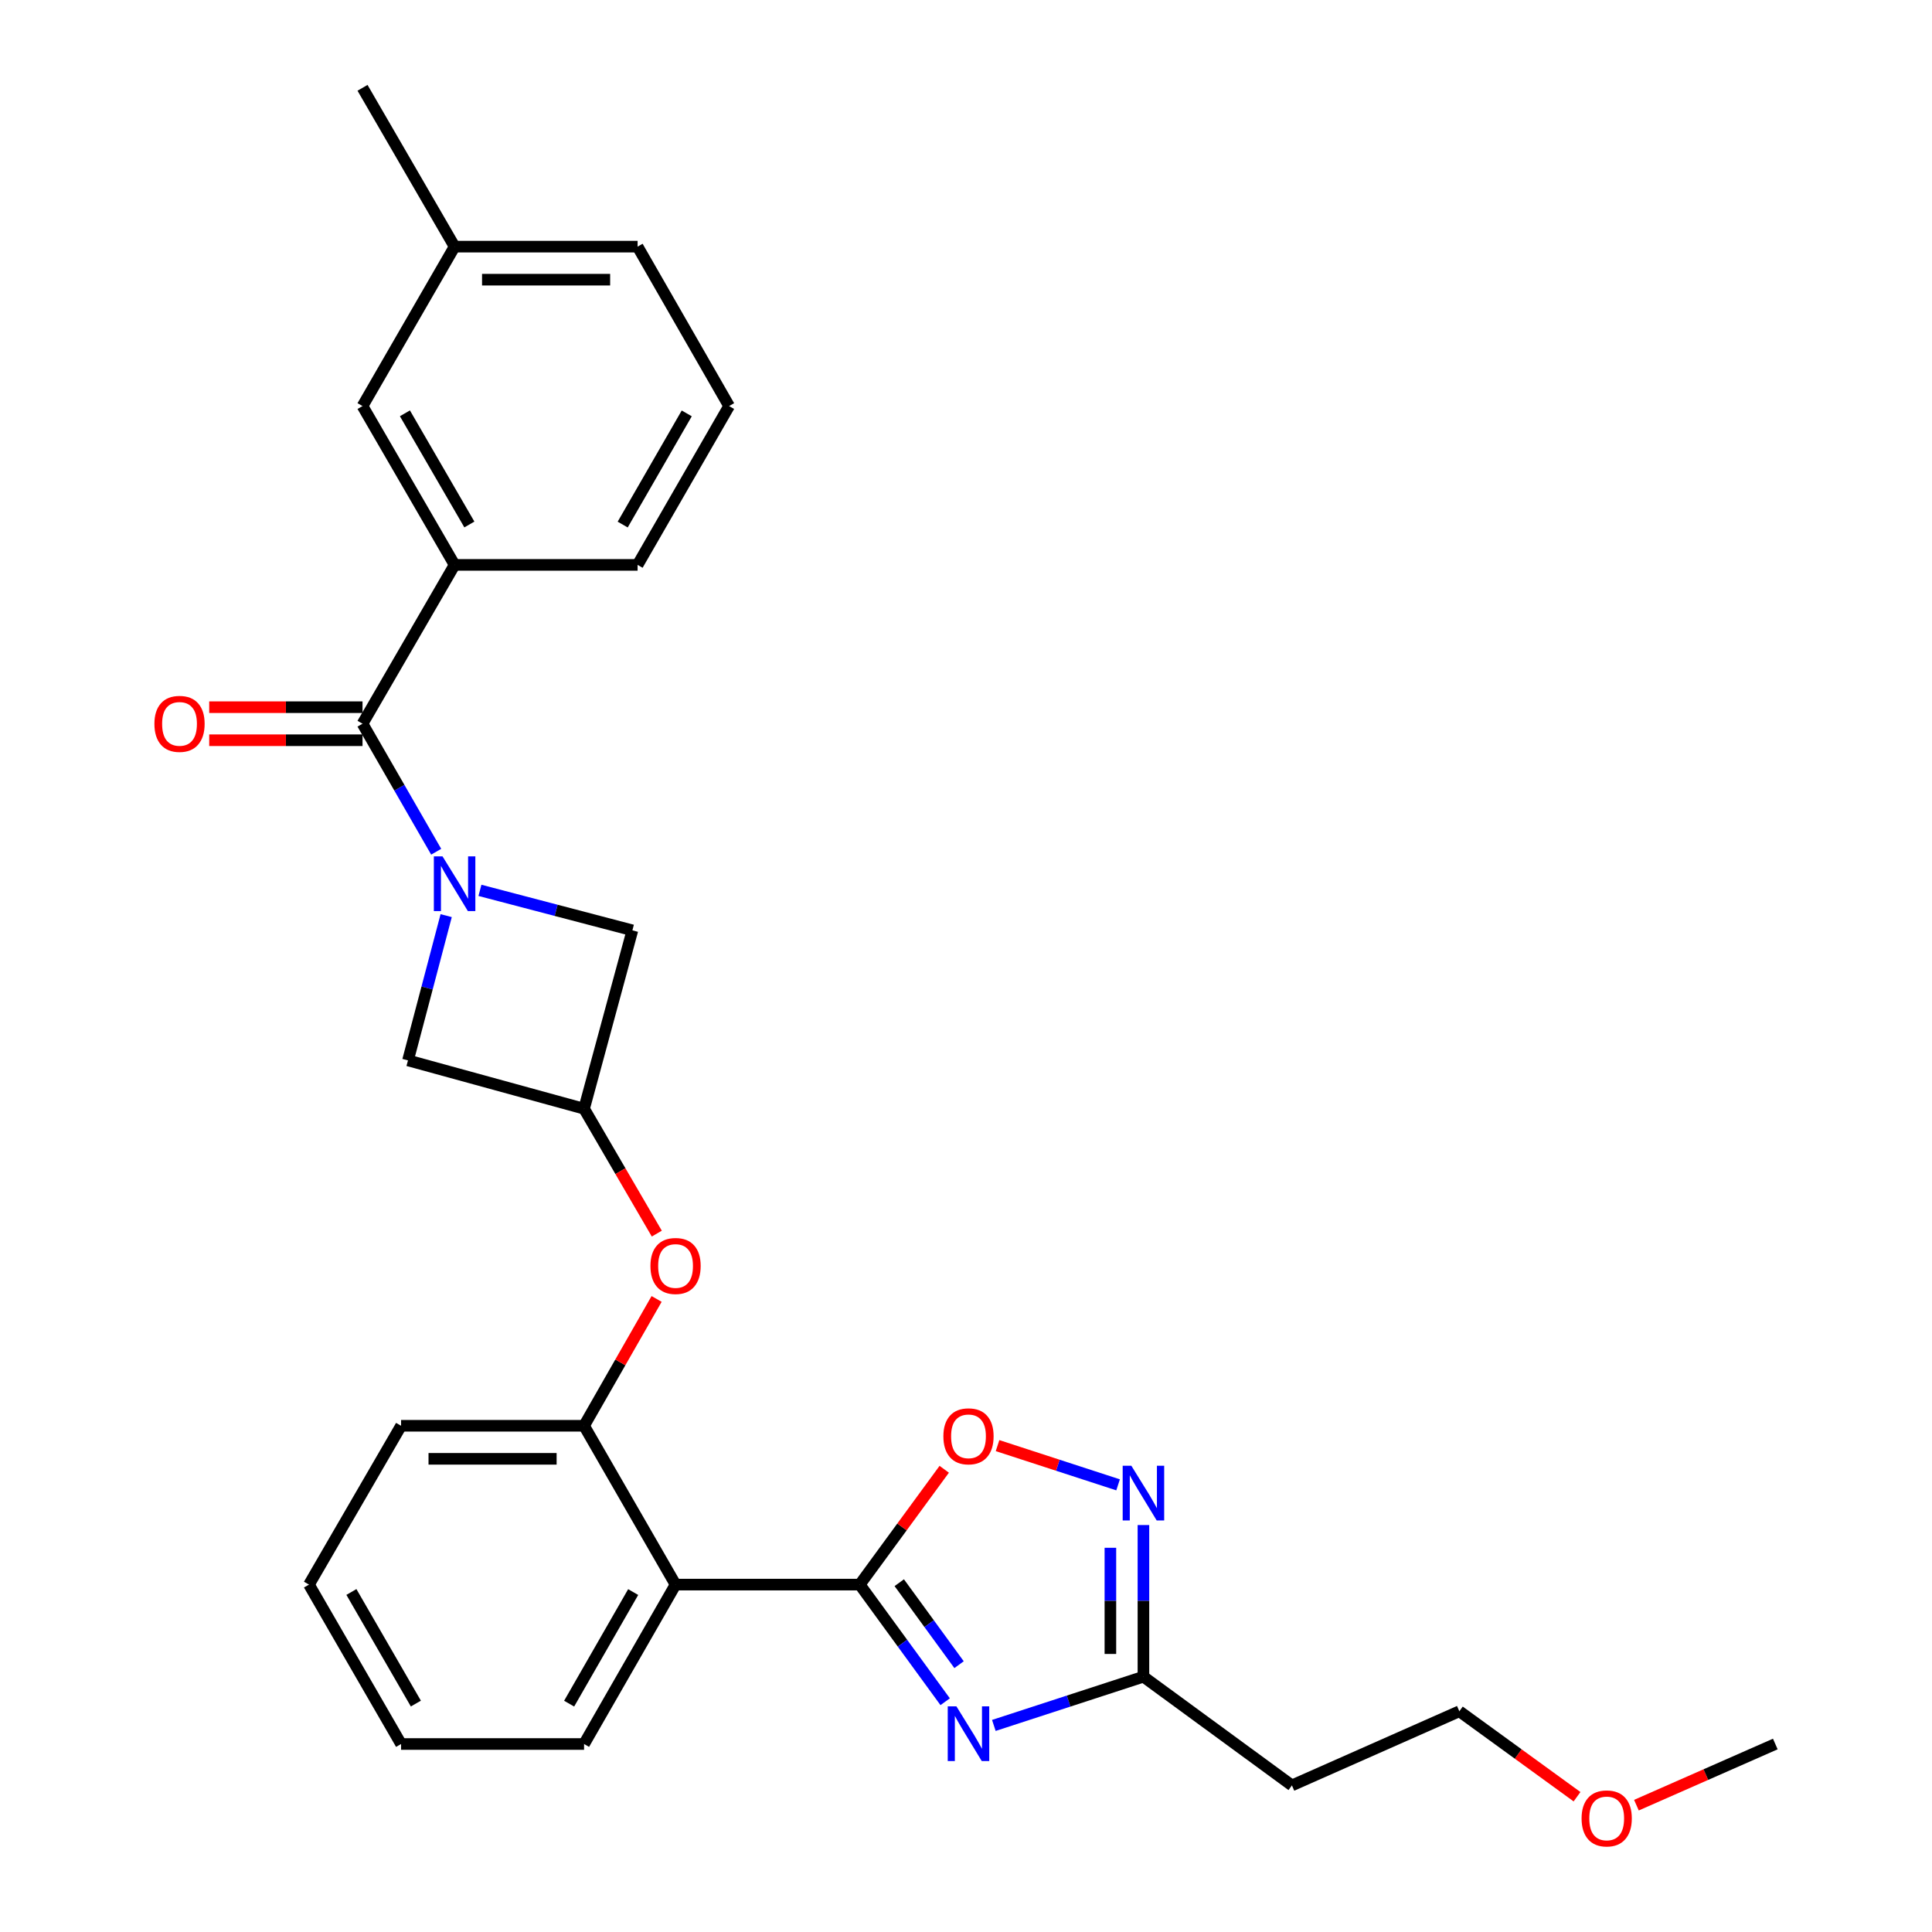 <?xml version='1.0' encoding='iso-8859-1'?>
<svg version='1.1' baseProfile='full'
              xmlns='http://www.w3.org/2000/svg'
                      xmlns:rdkit='http://www.rdkit.org/xml'
                      xmlns:xlink='http://www.w3.org/1999/xlink'
                  xml:space='preserve'
width='1000px' height='1000px' viewBox='0 0 1000 1000'>
<!-- END OF HEADER -->
<rect style='opacity:1.0;fill:#FFFFFF;stroke:none' width='1000' height='1000' x='0' y='0'> </rect>
<path class='bond-1' d='M 445.004,820.187 L 467.112,850.498' style='fill:none;fill-rule:evenodd;stroke:#000000;stroke-width:6px;stroke-linecap:butt;stroke-linejoin:miter;stroke-opacity:1' />
<path class='bond-1' d='M 467.112,850.498 L 489.22,880.809' style='fill:none;fill-rule:evenodd;stroke:#0000FF;stroke-width:6px;stroke-linecap:butt;stroke-linejoin:miter;stroke-opacity:1' />
<path class='bond-1' d='M 465.454,819.202 L 480.93,840.42' style='fill:none;fill-rule:evenodd;stroke:#000000;stroke-width:6px;stroke-linecap:butt;stroke-linejoin:miter;stroke-opacity:1' />
<path class='bond-1' d='M 480.93,840.42 L 496.406,861.638' style='fill:none;fill-rule:evenodd;stroke:#0000FF;stroke-width:6px;stroke-linecap:butt;stroke-linejoin:miter;stroke-opacity:1' />
<path class='bond-3' d='M 445.004,820.187 L 349.667,820.187' style='fill:none;fill-rule:evenodd;stroke:#000000;stroke-width:6px;stroke-linecap:butt;stroke-linejoin:miter;stroke-opacity:1' />
<path class='bond-5' d='M 445.004,820.187 L 466.869,790.339' style='fill:none;fill-rule:evenodd;stroke:#000000;stroke-width:6px;stroke-linecap:butt;stroke-linejoin:miter;stroke-opacity:1' />
<path class='bond-5' d='M 466.869,790.339 L 488.734,760.491' style='fill:none;fill-rule:evenodd;stroke:#FF0000;stroke-width:6px;stroke-linecap:butt;stroke-linejoin:miter;stroke-opacity:1' />
<path class='bond-0' d='M 230.94,473.93 L 221.058,511.393' style='fill:none;fill-rule:evenodd;stroke:#0000FF;stroke-width:6px;stroke-linecap:butt;stroke-linejoin:miter;stroke-opacity:1' />
<path class='bond-0' d='M 221.058,511.393 L 211.175,548.856' style='fill:none;fill-rule:evenodd;stroke:#000000;stroke-width:6px;stroke-linecap:butt;stroke-linejoin:miter;stroke-opacity:1' />
<path class='bond-2' d='M 225.775,440.857 L 206.708,407.724' style='fill:none;fill-rule:evenodd;stroke:#0000FF;stroke-width:6px;stroke-linecap:butt;stroke-linejoin:miter;stroke-opacity:1' />
<path class='bond-2' d='M 206.708,407.724 L 187.64,374.592' style='fill:none;fill-rule:evenodd;stroke:#000000;stroke-width:6px;stroke-linecap:butt;stroke-linejoin:miter;stroke-opacity:1' />
<path class='bond-30' d='M 248.418,460.846 L 287.874,471.192' style='fill:none;fill-rule:evenodd;stroke:#0000FF;stroke-width:6px;stroke-linecap:butt;stroke-linejoin:miter;stroke-opacity:1' />
<path class='bond-30' d='M 287.874,471.192 L 327.329,481.539' style='fill:none;fill-rule:evenodd;stroke:#000000;stroke-width:6px;stroke-linecap:butt;stroke-linejoin:miter;stroke-opacity:1' />
<path class='bond-6' d='M 514.411,893.082 L 553.125,880.469' style='fill:none;fill-rule:evenodd;stroke:#0000FF;stroke-width:6px;stroke-linecap:butt;stroke-linejoin:miter;stroke-opacity:1' />
<path class='bond-6' d='M 553.125,880.469 L 591.838,867.856' style='fill:none;fill-rule:evenodd;stroke:#000000;stroke-width:6px;stroke-linecap:butt;stroke-linejoin:miter;stroke-opacity:1' />
<path class='bond-9' d='M 187.64,374.592 L 235.299,292.386' style='fill:none;fill-rule:evenodd;stroke:#000000;stroke-width:6px;stroke-linecap:butt;stroke-linejoin:miter;stroke-opacity:1' />
<path class='bond-13' d='M 187.64,366.04 L 147.965,366.04' style='fill:none;fill-rule:evenodd;stroke:#000000;stroke-width:6px;stroke-linecap:butt;stroke-linejoin:miter;stroke-opacity:1' />
<path class='bond-13' d='M 147.965,366.04 L 108.289,366.04' style='fill:none;fill-rule:evenodd;stroke:#FF0000;stroke-width:6px;stroke-linecap:butt;stroke-linejoin:miter;stroke-opacity:1' />
<path class='bond-13' d='M 187.64,383.143 L 147.965,383.143' style='fill:none;fill-rule:evenodd;stroke:#000000;stroke-width:6px;stroke-linecap:butt;stroke-linejoin:miter;stroke-opacity:1' />
<path class='bond-13' d='M 147.965,383.143 L 108.289,383.143' style='fill:none;fill-rule:evenodd;stroke:#FF0000;stroke-width:6px;stroke-linecap:butt;stroke-linejoin:miter;stroke-opacity:1' />
<path class='bond-7' d='M 349.667,820.187 L 302.312,737.981' style='fill:none;fill-rule:evenodd;stroke:#000000;stroke-width:6px;stroke-linecap:butt;stroke-linejoin:miter;stroke-opacity:1' />
<path class='bond-17' d='M 349.667,820.187 L 302.312,902.697' style='fill:none;fill-rule:evenodd;stroke:#000000;stroke-width:6px;stroke-linecap:butt;stroke-linejoin:miter;stroke-opacity:1' />
<path class='bond-17' d='M 327.731,824.05 L 294.582,881.807' style='fill:none;fill-rule:evenodd;stroke:#000000;stroke-width:6px;stroke-linecap:butt;stroke-linejoin:miter;stroke-opacity:1' />
<path class='bond-4' d='M 578.718,768.552 L 547.522,758.398' style='fill:none;fill-rule:evenodd;stroke:#0000FF;stroke-width:6px;stroke-linecap:butt;stroke-linejoin:miter;stroke-opacity:1' />
<path class='bond-4' d='M 547.522,758.398 L 516.326,748.244' style='fill:none;fill-rule:evenodd;stroke:#FF0000;stroke-width:6px;stroke-linecap:butt;stroke-linejoin:miter;stroke-opacity:1' />
<path class='bond-28' d='M 591.838,789.359 L 591.838,828.607' style='fill:none;fill-rule:evenodd;stroke:#0000FF;stroke-width:6px;stroke-linecap:butt;stroke-linejoin:miter;stroke-opacity:1' />
<path class='bond-28' d='M 591.838,828.607 L 591.838,867.856' style='fill:none;fill-rule:evenodd;stroke:#000000;stroke-width:6px;stroke-linecap:butt;stroke-linejoin:miter;stroke-opacity:1' />
<path class='bond-28' d='M 574.736,801.133 L 574.736,828.607' style='fill:none;fill-rule:evenodd;stroke:#0000FF;stroke-width:6px;stroke-linecap:butt;stroke-linejoin:miter;stroke-opacity:1' />
<path class='bond-28' d='M 574.736,828.607 L 574.736,856.081' style='fill:none;fill-rule:evenodd;stroke:#000000;stroke-width:6px;stroke-linecap:butt;stroke-linejoin:miter;stroke-opacity:1' />
<path class='bond-15' d='M 591.838,867.856 L 668.695,924.123' style='fill:none;fill-rule:evenodd;stroke:#000000;stroke-width:6px;stroke-linecap:butt;stroke-linejoin:miter;stroke-opacity:1' />
<path class='bond-12' d='M 302.312,737.981 L 321.087,705.156' style='fill:none;fill-rule:evenodd;stroke:#000000;stroke-width:6px;stroke-linecap:butt;stroke-linejoin:miter;stroke-opacity:1' />
<path class='bond-12' d='M 321.087,705.156 L 339.861,672.331' style='fill:none;fill-rule:evenodd;stroke:#FF0000;stroke-width:6px;stroke-linecap:butt;stroke-linejoin:miter;stroke-opacity:1' />
<path class='bond-19' d='M 302.312,737.981 L 207.593,737.981' style='fill:none;fill-rule:evenodd;stroke:#000000;stroke-width:6px;stroke-linecap:butt;stroke-linejoin:miter;stroke-opacity:1' />
<path class='bond-19' d='M 288.104,755.084 L 221.801,755.084' style='fill:none;fill-rule:evenodd;stroke:#000000;stroke-width:6px;stroke-linecap:butt;stroke-linejoin:miter;stroke-opacity:1' />
<path class='bond-8' d='M 302.312,573.874 L 321.135,606.194' style='fill:none;fill-rule:evenodd;stroke:#000000;stroke-width:6px;stroke-linecap:butt;stroke-linejoin:miter;stroke-opacity:1' />
<path class='bond-8' d='M 321.135,606.194 L 339.958,638.514' style='fill:none;fill-rule:evenodd;stroke:#FF0000;stroke-width:6px;stroke-linecap:butt;stroke-linejoin:miter;stroke-opacity:1' />
<path class='bond-10' d='M 302.312,573.874 L 327.329,481.539' style='fill:none;fill-rule:evenodd;stroke:#000000;stroke-width:6px;stroke-linecap:butt;stroke-linejoin:miter;stroke-opacity:1' />
<path class='bond-11' d='M 302.312,573.874 L 211.175,548.856' style='fill:none;fill-rule:evenodd;stroke:#000000;stroke-width:6px;stroke-linecap:butt;stroke-linejoin:miter;stroke-opacity:1' />
<path class='bond-14' d='M 235.299,292.386 L 187.64,210.18' style='fill:none;fill-rule:evenodd;stroke:#000000;stroke-width:6px;stroke-linecap:butt;stroke-linejoin:miter;stroke-opacity:1' />
<path class='bond-14' d='M 242.946,271.477 L 209.585,213.933' style='fill:none;fill-rule:evenodd;stroke:#000000;stroke-width:6px;stroke-linecap:butt;stroke-linejoin:miter;stroke-opacity:1' />
<path class='bond-18' d='M 235.299,292.386 L 330.018,292.386' style='fill:none;fill-rule:evenodd;stroke:#000000;stroke-width:6px;stroke-linecap:butt;stroke-linejoin:miter;stroke-opacity:1' />
<path class='bond-16' d='M 187.64,210.18 L 235.299,127.66' style='fill:none;fill-rule:evenodd;stroke:#000000;stroke-width:6px;stroke-linecap:butt;stroke-linejoin:miter;stroke-opacity:1' />
<path class='bond-22' d='M 668.695,924.123 L 755.357,885.747' style='fill:none;fill-rule:evenodd;stroke:#000000;stroke-width:6px;stroke-linecap:butt;stroke-linejoin:miter;stroke-opacity:1' />
<path class='bond-24' d='M 235.299,127.66 L 187.64,45.455' style='fill:none;fill-rule:evenodd;stroke:#000000;stroke-width:6px;stroke-linecap:butt;stroke-linejoin:miter;stroke-opacity:1' />
<path class='bond-31' d='M 235.299,127.66 L 330.018,127.66' style='fill:none;fill-rule:evenodd;stroke:#000000;stroke-width:6px;stroke-linecap:butt;stroke-linejoin:miter;stroke-opacity:1' />
<path class='bond-31' d='M 249.507,144.763 L 315.81,144.763' style='fill:none;fill-rule:evenodd;stroke:#000000;stroke-width:6px;stroke-linecap:butt;stroke-linejoin:miter;stroke-opacity:1' />
<path class='bond-26' d='M 302.312,902.697 L 207.593,902.697' style='fill:none;fill-rule:evenodd;stroke:#000000;stroke-width:6px;stroke-linecap:butt;stroke-linejoin:miter;stroke-opacity:1' />
<path class='bond-21' d='M 330.018,292.386 L 377.383,210.18' style='fill:none;fill-rule:evenodd;stroke:#000000;stroke-width:6px;stroke-linecap:butt;stroke-linejoin:miter;stroke-opacity:1' />
<path class='bond-21' d='M 322.304,271.517 L 355.459,213.973' style='fill:none;fill-rule:evenodd;stroke:#000000;stroke-width:6px;stroke-linecap:butt;stroke-linejoin:miter;stroke-opacity:1' />
<path class='bond-29' d='M 207.593,737.981 L 159.925,820.187' style='fill:none;fill-rule:evenodd;stroke:#000000;stroke-width:6px;stroke-linecap:butt;stroke-linejoin:miter;stroke-opacity:1' />
<path class='bond-20' d='M 816.268,929.979 L 785.812,907.863' style='fill:none;fill-rule:evenodd;stroke:#FF0000;stroke-width:6px;stroke-linecap:butt;stroke-linejoin:miter;stroke-opacity:1' />
<path class='bond-20' d='M 785.812,907.863 L 755.357,885.747' style='fill:none;fill-rule:evenodd;stroke:#000000;stroke-width:6px;stroke-linecap:butt;stroke-linejoin:miter;stroke-opacity:1' />
<path class='bond-25' d='M 847.008,934.355 L 882.951,918.526' style='fill:none;fill-rule:evenodd;stroke:#FF0000;stroke-width:6px;stroke-linecap:butt;stroke-linejoin:miter;stroke-opacity:1' />
<path class='bond-25' d='M 882.951,918.526 L 918.895,902.697' style='fill:none;fill-rule:evenodd;stroke:#000000;stroke-width:6px;stroke-linecap:butt;stroke-linejoin:miter;stroke-opacity:1' />
<path class='bond-23' d='M 377.383,210.18 L 330.018,127.66' style='fill:none;fill-rule:evenodd;stroke:#000000;stroke-width:6px;stroke-linecap:butt;stroke-linejoin:miter;stroke-opacity:1' />
<path class='bond-27' d='M 207.593,902.697 L 159.925,820.187' style='fill:none;fill-rule:evenodd;stroke:#000000;stroke-width:6px;stroke-linecap:butt;stroke-linejoin:miter;stroke-opacity:1' />
<path class='bond-27' d='M 215.252,881.765 L 181.884,824.008' style='fill:none;fill-rule:evenodd;stroke:#000000;stroke-width:6px;stroke-linecap:butt;stroke-linejoin:miter;stroke-opacity:1' />
<path  class='atom-1' d='M 229.039 443.246
L 238.319 458.246
Q 239.239 459.726, 240.719 462.406
Q 242.199 465.086, 242.279 465.246
L 242.279 443.246
L 246.039 443.246
L 246.039 471.566
L 242.159 471.566
L 232.199 455.166
Q 231.039 453.246, 229.799 451.046
Q 228.599 448.846, 228.239 448.166
L 228.239 471.566
L 224.559 471.566
L 224.559 443.246
L 229.039 443.246
' fill='#0000FF'/>
<path  class='atom-2' d='M 495.03 883.197
L 504.31 898.197
Q 505.23 899.677, 506.71 902.357
Q 508.19 905.037, 508.27 905.197
L 508.27 883.197
L 512.03 883.197
L 512.03 911.517
L 508.15 911.517
L 498.19 895.117
Q 497.03 893.197, 495.79 890.997
Q 494.59 888.797, 494.23 888.117
L 494.23 911.517
L 490.55 911.517
L 490.55 883.197
L 495.03 883.197
' fill='#0000FF'/>
<path  class='atom-5' d='M 585.578 758.663
L 594.858 773.663
Q 595.778 775.143, 597.258 777.823
Q 598.738 780.503, 598.818 780.663
L 598.818 758.663
L 602.578 758.663
L 602.578 786.983
L 598.698 786.983
L 588.738 770.583
Q 587.578 768.663, 586.338 766.463
Q 585.138 764.263, 584.778 763.583
L 584.778 786.983
L 581.098 786.983
L 581.098 758.663
L 585.578 758.663
' fill='#0000FF'/>
<path  class='atom-6' d='M 488.29 743.43
Q 488.29 736.63, 491.65 732.83
Q 495.01 729.03, 501.29 729.03
Q 507.57 729.03, 510.93 732.83
Q 514.29 736.63, 514.29 743.43
Q 514.29 750.31, 510.89 754.23
Q 507.49 758.11, 501.29 758.11
Q 495.05 758.11, 491.65 754.23
Q 488.29 750.35, 488.29 743.43
M 501.29 754.91
Q 505.61 754.91, 507.93 752.03
Q 510.29 749.11, 510.29 743.43
Q 510.29 737.87, 507.93 735.07
Q 505.61 732.23, 501.29 732.23
Q 496.97 732.23, 494.61 735.03
Q 492.29 737.83, 492.29 743.43
Q 492.29 749.15, 494.61 752.03
Q 496.97 754.91, 501.29 754.91
' fill='#FF0000'/>
<path  class='atom-13' d='M 336.667 655.266
Q 336.667 648.466, 340.027 644.666
Q 343.387 640.866, 349.667 640.866
Q 355.947 640.866, 359.307 644.666
Q 362.667 648.466, 362.667 655.266
Q 362.667 662.146, 359.267 666.066
Q 355.867 669.946, 349.667 669.946
Q 343.427 669.946, 340.027 666.066
Q 336.667 662.186, 336.667 655.266
M 349.667 666.746
Q 353.987 666.746, 356.307 663.866
Q 358.667 660.946, 358.667 655.266
Q 358.667 649.706, 356.307 646.906
Q 353.987 644.066, 349.667 644.066
Q 345.347 644.066, 342.987 646.866
Q 340.667 649.666, 340.667 655.266
Q 340.667 660.986, 342.987 663.866
Q 345.347 666.746, 349.667 666.746
' fill='#FF0000'/>
<path  class='atom-14' d='M 79.921 374.672
Q 79.921 367.872, 83.281 364.072
Q 86.641 360.272, 92.921 360.272
Q 99.201 360.272, 102.561 364.072
Q 105.921 367.872, 105.921 374.672
Q 105.921 381.552, 102.521 385.472
Q 99.121 389.352, 92.921 389.352
Q 86.681 389.352, 83.281 385.472
Q 79.921 381.592, 79.921 374.672
M 92.921 386.152
Q 97.241 386.152, 99.561 383.272
Q 101.921 380.352, 101.921 374.672
Q 101.921 369.112, 99.561 366.312
Q 97.241 363.472, 92.921 363.472
Q 88.601 363.472, 86.241 366.272
Q 83.921 369.072, 83.921 374.672
Q 83.921 380.392, 86.241 383.272
Q 88.601 386.152, 92.921 386.152
' fill='#FF0000'/>
<path  class='atom-21' d='M 818.624 941.21
Q 818.624 934.41, 821.984 930.61
Q 825.344 926.81, 831.624 926.81
Q 837.904 926.81, 841.264 930.61
Q 844.624 934.41, 844.624 941.21
Q 844.624 948.09, 841.224 952.01
Q 837.824 955.89, 831.624 955.89
Q 825.384 955.89, 821.984 952.01
Q 818.624 948.13, 818.624 941.21
M 831.624 952.69
Q 835.944 952.69, 838.264 949.81
Q 840.624 946.89, 840.624 941.21
Q 840.624 935.65, 838.264 932.85
Q 835.944 930.01, 831.624 930.01
Q 827.304 930.01, 824.944 932.81
Q 822.624 935.61, 822.624 941.21
Q 822.624 946.93, 824.944 949.81
Q 827.304 952.69, 831.624 952.69
' fill='#FF0000'/>
</svg>
